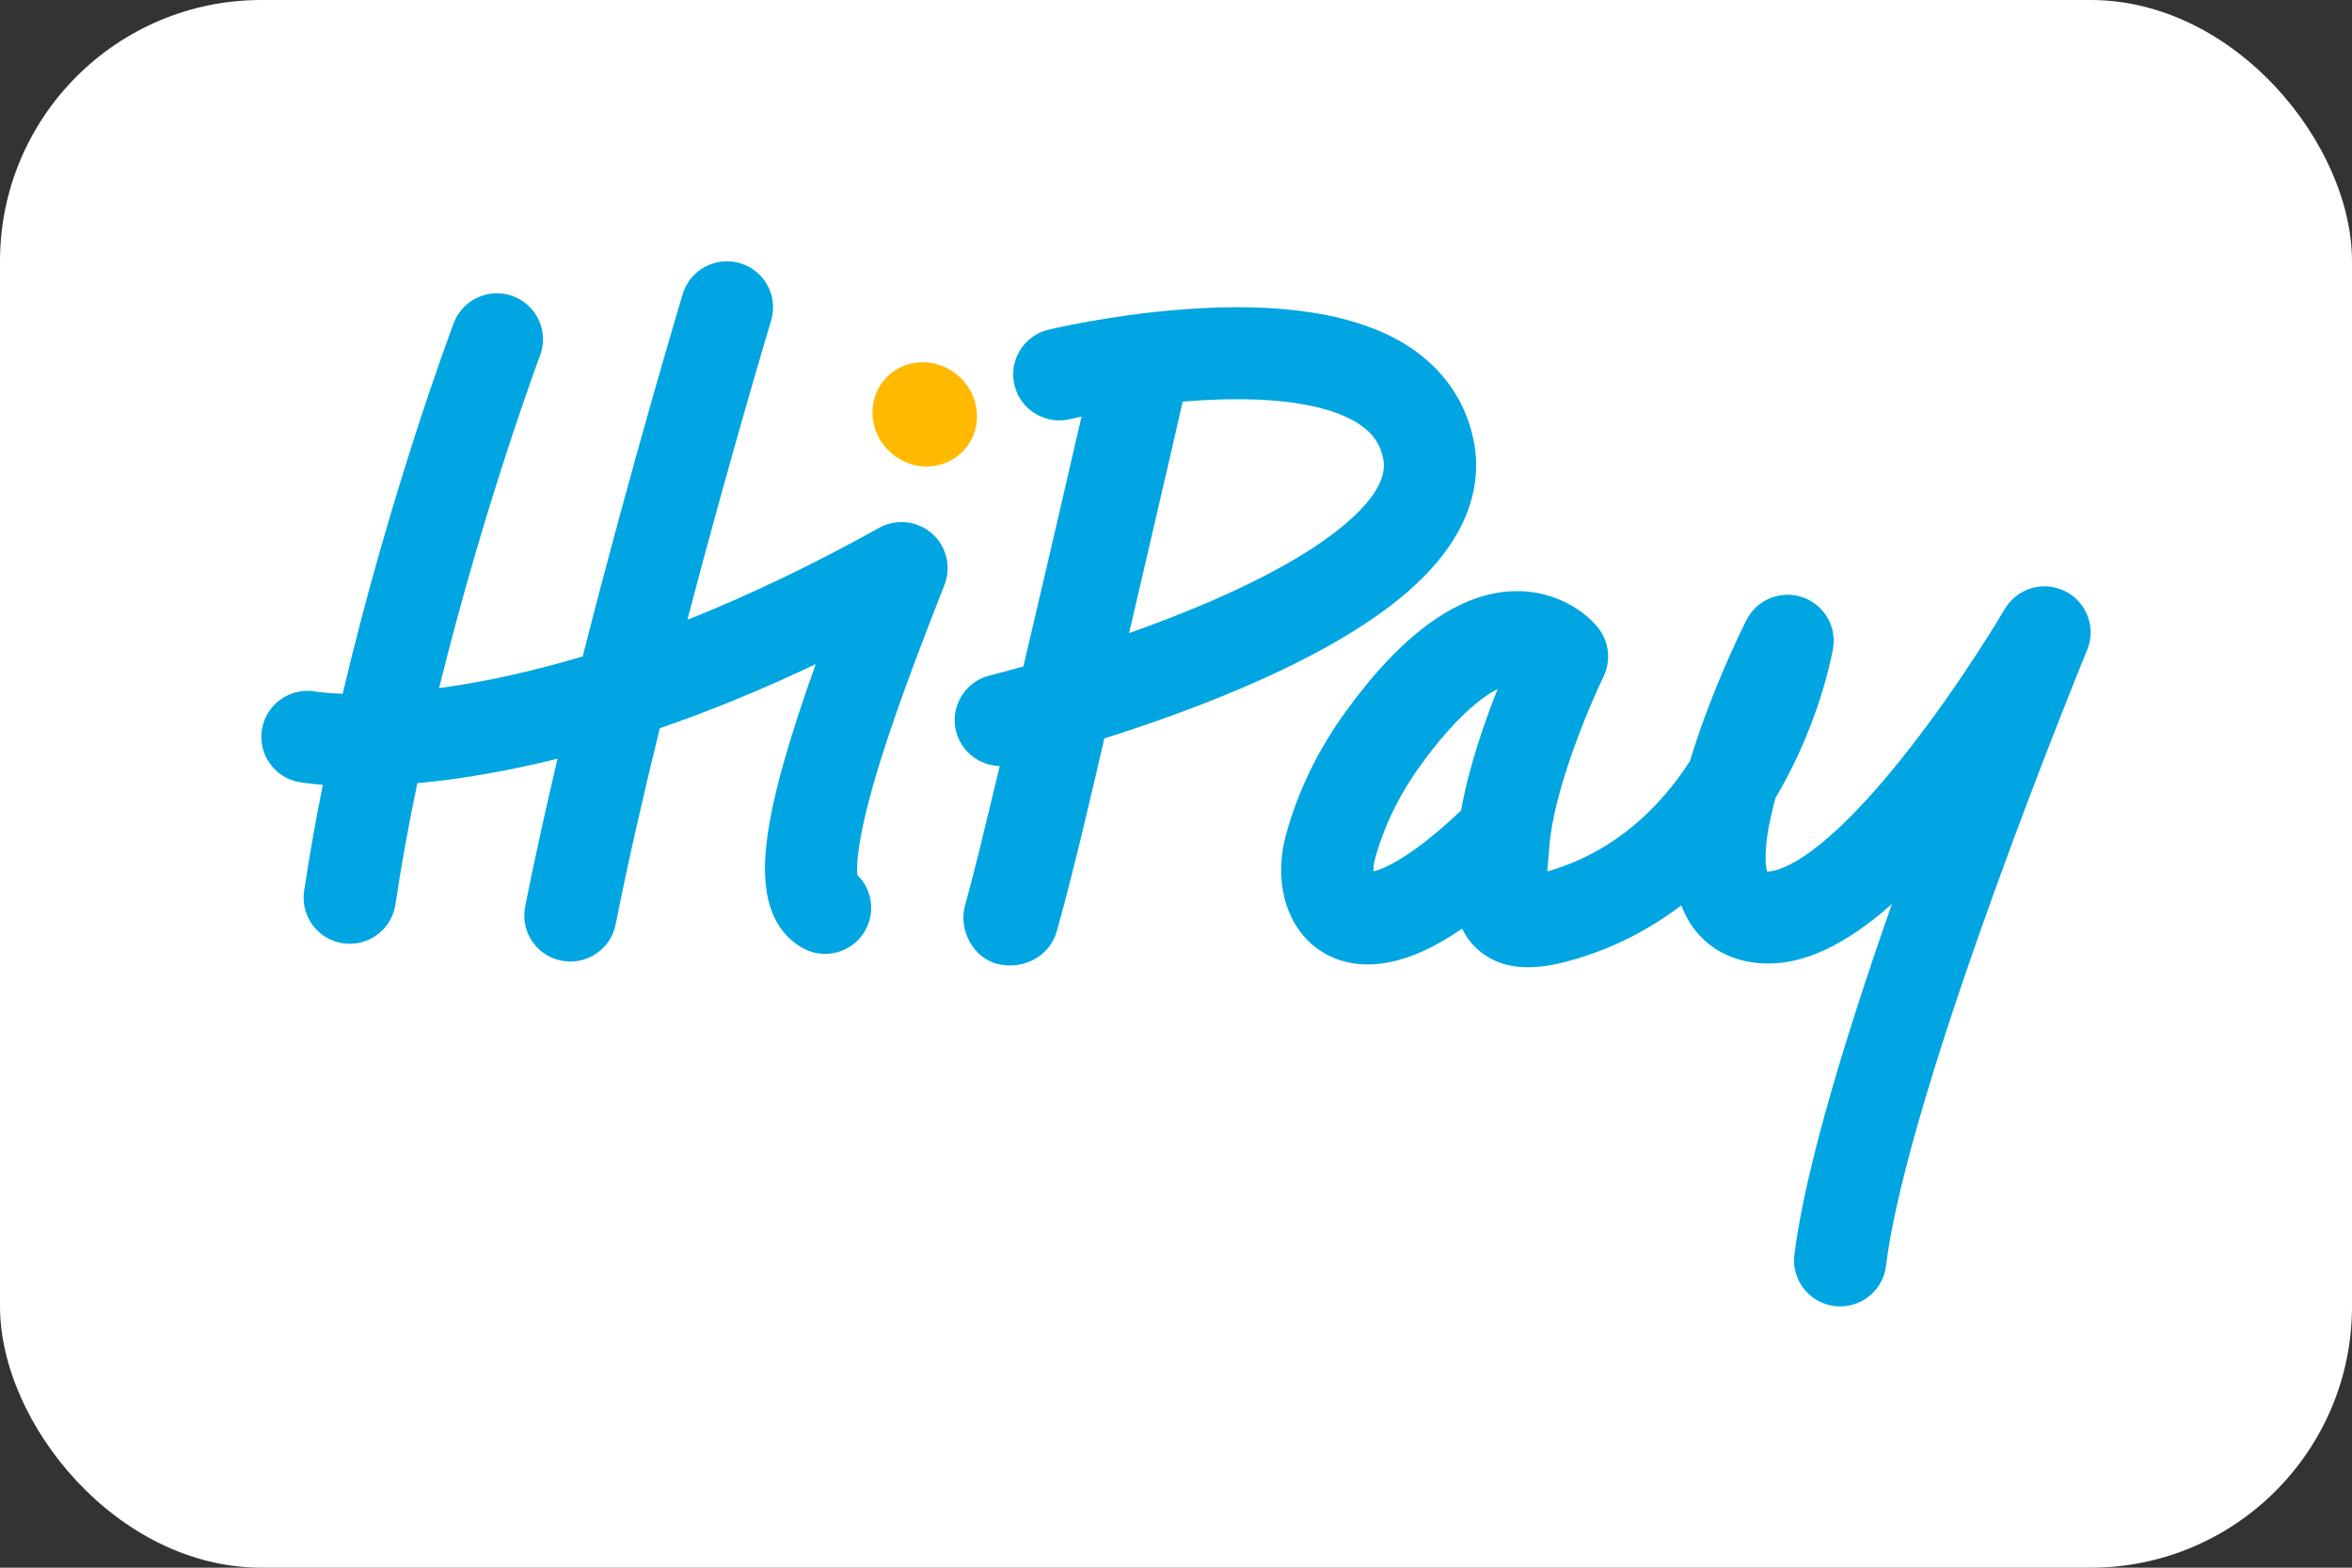 <svg width="36" height="24" viewBox="0 0 36 24" fill="none" xmlns="http://www.w3.org/2000/svg">
<rect x="0" y="0" width="36" height="24" fill="#333333" stroke="none"/>
<rect width="36" height="24" rx="4" fill="white"/>
<path d="M14.263 8.166C14.038 7.97 13.715 7.937 13.455 8.082C12.45 8.641 11.47 9.111 10.521 9.489C11.175 6.994 11.793 4.94 11.803 4.907C11.915 4.535 11.703 4.142 11.33 4.03C10.957 3.918 10.563 4.129 10.45 4.501C10.439 4.538 9.66 7.129 8.919 10.049C8.325 10.226 7.746 10.365 7.182 10.463C7.02 10.491 6.867 10.514 6.721 10.534C7.416 7.714 8.255 5.473 8.266 5.442H8.266C8.403 5.078 8.219 4.672 7.854 4.535C7.489 4.398 7.082 4.582 6.945 4.946C6.894 5.081 5.969 7.551 5.245 10.621C4.981 10.612 4.84 10.589 4.826 10.586C4.442 10.521 4.076 10.778 4.01 11.161C3.944 11.544 4.202 11.909 4.586 11.975C4.638 11.983 4.758 12.001 4.941 12.015C4.834 12.55 4.737 13.094 4.655 13.64C4.597 14.024 4.863 14.383 5.249 14.441C5.284 14.446 5.32 14.448 5.354 14.448C5.698 14.448 5.999 14.198 6.052 13.848C6.145 13.225 6.26 12.601 6.388 11.99C6.697 11.961 7.043 11.917 7.425 11.85C7.79 11.787 8.16 11.708 8.534 11.615C8.352 12.387 8.181 13.155 8.038 13.879C7.962 14.261 8.21 14.631 8.593 14.707C8.639 14.716 8.685 14.72 8.731 14.72C9.061 14.72 9.356 14.488 9.423 14.153C9.612 13.199 9.849 12.166 10.099 11.149C10.877 10.88 11.674 10.553 12.486 10.167C12.311 10.654 12.145 11.152 12.011 11.619C11.835 12.235 11.738 12.726 11.714 13.119C11.673 13.794 11.858 14.26 12.266 14.503C12.38 14.571 12.504 14.603 12.628 14.603C12.868 14.603 13.102 14.481 13.234 14.26C13.405 13.976 13.351 13.619 13.123 13.396C13.108 13.255 13.115 12.81 13.472 11.659C13.758 10.74 14.162 9.707 14.457 8.952C14.565 8.676 14.487 8.361 14.263 8.166Z" fill="#00A5E1"/>
<path d="M20.588 8.024C20.12 8.421 19.418 8.822 18.502 9.217C18.091 9.394 17.675 9.553 17.282 9.692C17.522 8.663 17.761 7.635 17.998 6.606C18.033 6.454 18.067 6.301 18.102 6.149C18.132 6.147 18.162 6.144 18.192 6.142C19.38 6.049 20.302 6.17 20.788 6.483C21.009 6.625 21.128 6.794 21.173 7.031C21.228 7.315 21.031 7.649 20.588 8.024ZM22.56 6.766C22.443 6.154 22.094 5.646 21.552 5.298C20.782 4.804 19.607 4.616 18.06 4.74C16.969 4.827 16.084 5.039 16.047 5.047C15.669 5.139 15.436 5.519 15.528 5.897C15.619 6.275 16.001 6.508 16.38 6.416C16.382 6.416 16.445 6.401 16.554 6.378C16.444 6.855 16.334 7.332 16.223 7.809C16.038 8.607 15.852 9.405 15.664 10.203C15.35 10.291 15.158 10.338 15.152 10.34C14.773 10.432 14.541 10.813 14.633 11.191C14.711 11.507 14.991 11.72 15.302 11.728C15.262 11.894 15.222 12.06 15.182 12.226C15.05 12.774 14.92 13.322 14.77 13.865C14.668 14.231 14.895 14.673 15.279 14.76C15.665 14.848 16.068 14.644 16.177 14.252C16.447 13.277 16.674 12.29 16.904 11.304C17.528 11.107 18.29 10.842 19.047 10.516C20.095 10.066 20.919 9.59 21.496 9.102C22.572 8.193 22.668 7.33 22.56 6.766Z" fill="#00A5E1"/>
<path d="M23.375 10.511V10.511V10.511ZM22.923 10.548C22.675 10.675 22.279 10.98 21.752 11.704C21.421 12.159 21.184 12.644 21.047 13.147C21.026 13.224 21.021 13.291 21.023 13.341C21.194 13.296 21.617 13.117 22.364 12.407C22.478 11.756 22.718 11.064 22.923 10.548ZM28.167 20C28.138 20 28.109 19.998 28.08 19.995C27.693 19.947 27.418 19.596 27.465 19.21C27.632 17.86 28.286 15.754 28.958 13.839C28.909 13.883 28.859 13.926 28.811 13.966C28.117 14.543 27.496 14.797 26.912 14.744C26.433 14.701 26.047 14.458 25.826 14.06C25.791 13.996 25.76 13.93 25.733 13.86C25.258 14.223 24.729 14.496 24.155 14.671C23.692 14.812 23.102 14.929 22.657 14.568C22.53 14.465 22.441 14.346 22.38 14.217C22.172 14.359 21.975 14.473 21.788 14.558C21.058 14.891 20.559 14.761 20.269 14.592C19.712 14.269 19.477 13.54 19.684 12.778C19.866 12.11 20.177 11.47 20.61 10.877C21.481 9.68 22.349 9.065 23.189 9.05C23.793 9.038 24.253 9.347 24.463 9.614C24.63 9.826 24.661 10.114 24.544 10.357C24.347 10.762 23.841 11.948 23.73 12.809C23.729 12.824 23.727 12.839 23.725 12.853C23.721 12.888 23.718 12.923 23.715 12.956C23.709 13.044 23.701 13.127 23.694 13.206C23.69 13.249 23.686 13.295 23.682 13.342C23.701 13.336 23.721 13.331 23.742 13.324C24.748 13.017 25.422 12.339 25.867 11.651C25.914 11.493 25.968 11.329 26.028 11.158C26.338 10.272 26.715 9.524 26.731 9.493C26.888 9.182 27.249 9.032 27.581 9.14C27.912 9.249 28.115 9.582 28.057 9.926C28.051 9.964 27.893 10.879 27.35 11.905C27.294 12.012 27.235 12.116 27.175 12.218C26.995 12.88 27.01 13.222 27.047 13.342C27.143 13.347 27.785 13.298 29.2 11.495C30.032 10.436 30.678 9.337 30.684 9.326C30.871 9.006 31.274 8.885 31.607 9.05C31.939 9.214 32.088 9.606 31.947 9.948C31.92 10.015 29.208 16.617 28.867 19.382C28.823 19.738 28.518 20 28.167 20Z" fill="#00A5E1"/>
<path d="M14.717 5.798C15.031 6.12 15.034 6.625 14.722 6.926C14.411 7.227 13.905 7.211 13.591 6.889C13.277 6.568 13.275 6.063 13.586 5.761C13.897 5.46 14.403 5.476 14.717 5.798Z" fill="#FFBA00"/>
</svg>
